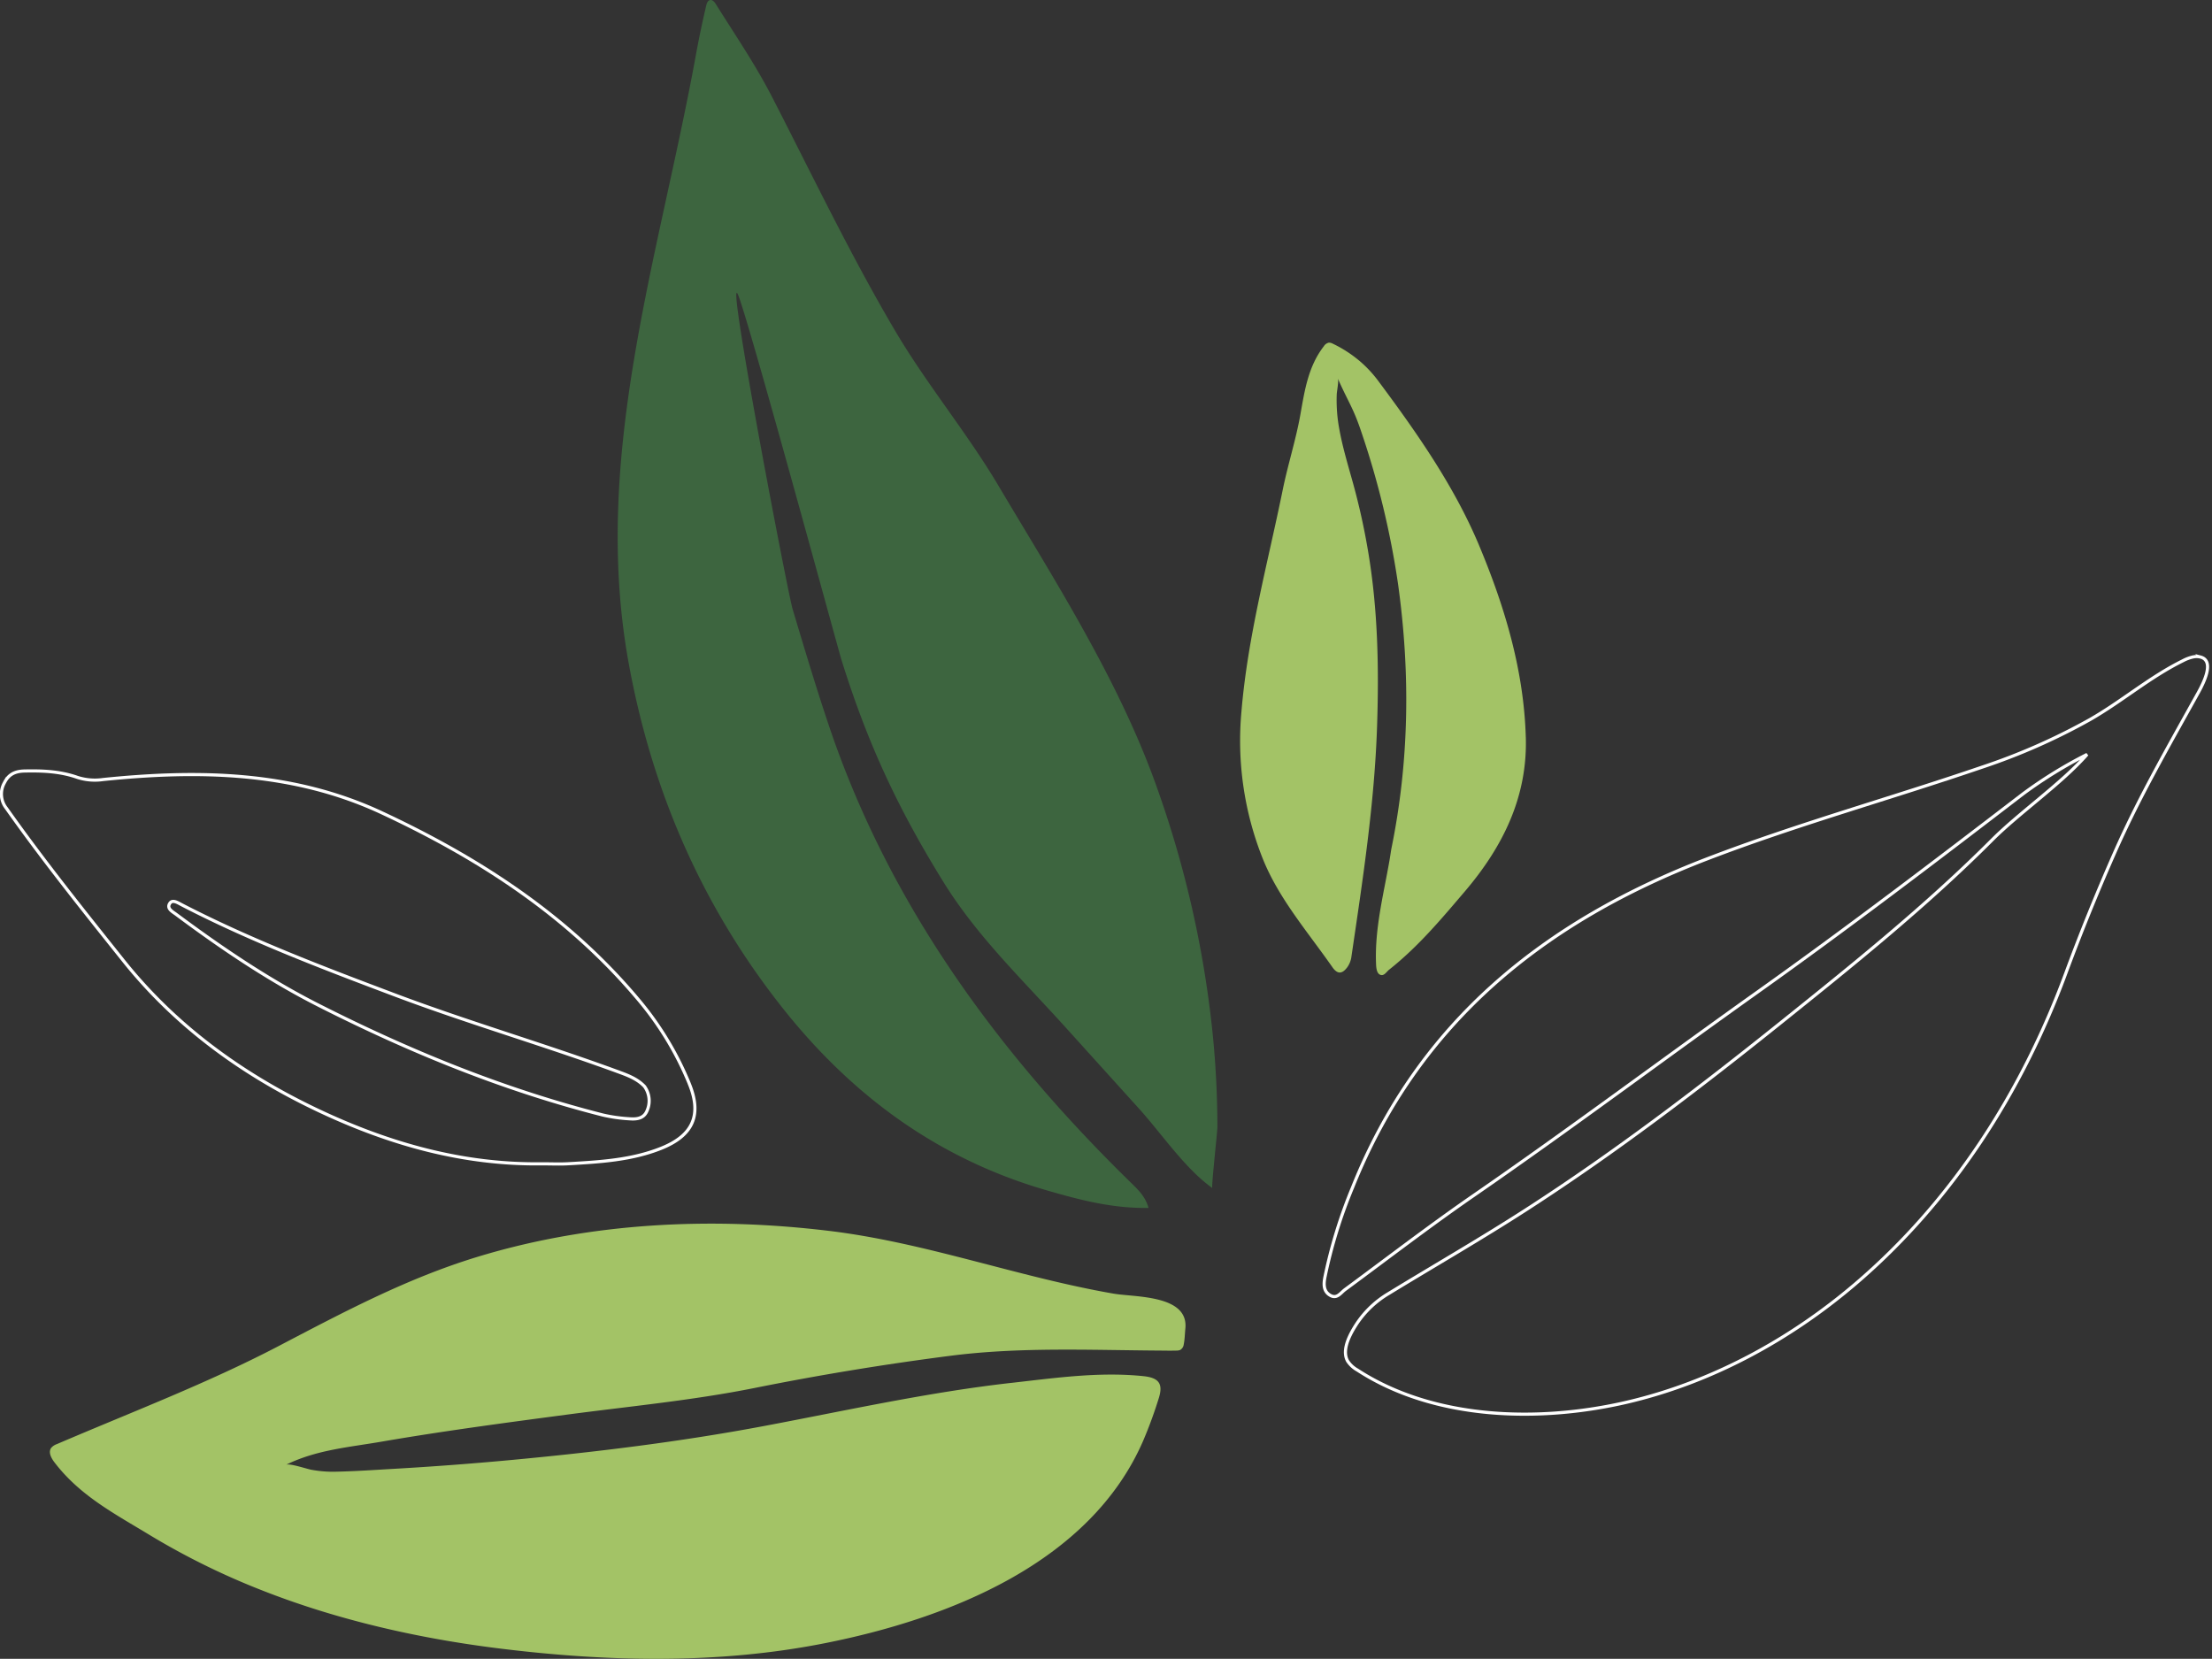 <svg xmlns="http://www.w3.org/2000/svg" width="704.565" height="528.362" viewBox="0 0 704.565 528.362">
  <rect x="0" y="0" width="704.565" height="528.362" fill="#333333" stroke="none"/>
  <g id="Gruppe_6773" data-name="Gruppe 6773" transform="translate(-1089.54 -2210.638)">
    <path id="Pfad_13607" data-name="Pfad 13607" d="M519.757,573.579c-26.574,2.994-52.687,8.837-78.936,13.774-26.618,5-53.6,8.3-80.564,10.812q-18.606,1.732-37.268,2.8c-6.348.364-12.723.813-19.082.923a37.575,37.575,0,0,1-7.012-.611c-1.449-.238-7.056-2.162-8.182-1.61,9.71-4.758,19.844-5.542,30.308-7.343,19.6-3.376,39.321-6,59.033-8.613,19.917-2.642,40.239-4.556,59.9-8.5q30.979-6.219,62.346-10.253c21.935-2.82,44.147-1.824,66.2-1.669,1.944.012,3.889.063,5.835.007a2.93,2.93,0,0,0,1.207-.212,2.342,2.342,0,0,0,1.107-1.72c.336-1.69.352-3.4.522-5.106,1.065-10.771-16.1-9.929-22.867-11.1-30.573-5.3-59.82-16.288-90.722-20-37.385-4.493-75.883-2.715-112.014,8.321-22.445,6.856-42.586,17.589-63.217,28.38-22.652,11.847-47.048,21.108-70.625,31.228a4.108,4.108,0,0,0-1.815,1.205c-.976,1.359,0,3.227,1.012,4.558,8.14,10.693,19.183,16.4,30.4,23.216a233.415,233.415,0,0,0,35.4,17.468c24.274,9.589,50.317,15.475,75.9,18.64,34.393,4.255,69.563,5.1,103.7-1.669,39.33-7.8,84.607-25.542,101.471-64.628a140.269,140.269,0,0,0,4.9-13.387c1.431-4.528.154-6.522-4.856-7.044-14.044-1.463-28.14.568-42.082,2.139" transform="translate(891.931 2077.528)" fill="#a3c366"/>
    <path id="Pfad_13606" data-name="Pfad 13606" d="M883.288,254.021a12.82,12.82,0,0,0-3.058,2.069c-8.95,7.573-15.688,17.2-24.132,25.29a198.887,198.887,0,0,1-29.8,23.112c-25.812,16.689-52.615,31.827-77.814,49.469-45.263,31.691-76.579,72.543-84.274,128.873a156.335,156.335,0,0,0-1.627,29.925c.126,2.253.613,4.54,3.165,5.182,2.286.575,2.9-1.615,4.022-2.974,10.782-13.022,21.3-26.283,32.474-38.959,24.549-27.844,47.971-56.633,72.114-84.815,22.592-26.378,45.028-54.361,66.762-81.683A141.821,141.821,0,0,1,857.853,292.4c-5.593,10.9-16.48,23.28-22.755,33.744-15.27,25.465-33.188,49.076-51.15,72.677-20.392,26.791-41.407,53.048-64.453,77.6-11.7,12.462-24.037,24.323-36.04,36.5a31.337,31.337,0,0,0-7.338,11.412c-1.242,3.5-2.978,9.44-.067,12.534a8.873,8.873,0,0,0,3.694,2.034c27.758,9.6,60.608,2.12,86-10.925,24.4-12.539,45.249-31.643,61.17-53.883,23.666-33.064,36.786-72.133,41.217-112.347q2.26-20.519,5.779-40.873c3.179-18.56,8.286-36.527,13.155-54.675.732-2.729,3.722-12.586-1.7-12.625a5.105,5.105,0,0,0-2.072.452" transform="translate(992.69 1959.678) rotate(14)" fill="none" stroke="#fff" stroke-width="1"/>
    <path id="Pfad_13608" data-name="Pfad 13608" d="M352.15,521.589a100.643,100.643,0,0,0-15.328-25.664c-22.408-27.143-51.083-45.829-82.6-60.529-28.363-13.229-58.367-13.679-88.714-10.587a18.3,18.3,0,0,1-8.187-.663c-5.482-1.945-11.138-2.175-16.87-2.048-2.891.064-5.027.968-6.386,3.722a7.225,7.225,0,0,0,.6,8.129c11.794,16.677,24.568,32.62,37.292,48.56,16.721,20.947,38.075,36.4,62.266,47.807,22.491,10.608,46,17.267,71.127,16.9,2.782,0,5.57.135,8.343-.025,9.989-.578,20.017-1.133,29.456-4.883,10.27-4.08,13.162-10.658,8.994-20.719m-13.473,8.873c-1.085,2.475-3.493,2.584-5.737,2.4a50.245,50.245,0,0,1-8.222-1.175c-31.653-8.036-61.716-20.323-90.747-35.053-15.974-8.106-30.84-18.187-45.232-28.893-1.161-.863-3.121-1.842-1.987-3.521.869-1.284,2.557-.143,3.754.476,21.87,11.324,44.887,20.059,67.845,28.709,23.753,8.95,48.213,16.018,72.055,24.814,2.767,1.021,5.419,2.139,7.515,4.328a7.829,7.829,0,0,1,.756,7.916" transform="translate(956.9 2034.12)" fill="none" stroke="#fff" stroke-width="1"/>
    <path id="Pfad_13609" data-name="Pfad 13609" d="M666.7,134.822c-3.895-20.727-12.931-39.7-24.2-57.952-10.665-17.28-25.011-32.2-39.885-46.719a38.362,38.362,0,0,0-6.86-5.378,39.924,39.924,0,0,0-9.5-4.192,2.324,2.324,0,0,0-1.168-.094,2.477,2.477,0,0,0-1.411,1.393c-3.908,7.11-3.826,14.886-3.969,22.6-.151,8.207-1.436,16.335-1.8,24.544-1.054,23.952-3.721,47.863-1.943,71.879A101.422,101.422,0,0,0,590,186.12c7,11.734,17.779,20.766,27.331,30.684,2.111,2.193,3.579,1.45,4.74-.883a7.66,7.66,0,0,0,.7-3.624c-.266-24.547-.368-49.118-3.409-73.545-2.3-18.451-5.558-36.84-11.568-54.664a215.544,215.544,0,0,0-8.071-20.519c-2.708-5.941-5.682-12.019-7.671-18.265a50.5,50.5,0,0,1-1.9-8.822c-.155-1.167.036-4.389-.483-5.191,4.679,7.232,6.292,8.368,10.2,15.9a272.194,272.194,0,0,1,19,45.768c8.362,27.441,12.384,55.363,11.088,83.809,0,1.125.013,2.249,0,3.374-.157,11.238-1.322,22.491.979,33.688.262,1.27.7,2.613,1.679,2.925,1.385.442,1.9-1.17,2.665-2.006,8.011-8.689,13.9-18.547,19.886-28.333,9.87-16.132,15.035-33.008,11.541-51.6" transform="translate(938.134 2208.018) rotate(9)" fill="#a3c366"/>
    <path id="Pfad_13703" data-name="Pfad 13703" d="M190.313,338.776q-.244-3.577-.572-7.149A334.408,334.408,0,0,0,172.027,251.6c-11.962-34.171-32.4-66.007-50.81-96.994-10.041-16.9-22.78-32.2-32.718-49.025C74.165,81.314,62.007,55.841,49.121,30.786,43.892,20.62,37.34,11.025,31.25,1.291,30.837.629,30.216-.128,29.432.018c-.742.139-1.05.987-1.219,1.7q-1.872,7.915-3.33,15.916C13.151,82.022-8.552,145.69,3.566,211.6c7.363,40.043,23.019,76.6,48.685,109.127,22,27.876,49.3,48.221,84.266,58.38,10.535,3.062,21.136,5.864,32.57,5.632-.931-3.3-2.937-5.425-5.043-7.477C120.9,335.233,86.352,287.783,67.3,231.209c-4.147-12.312-7.859-24.754-11.582-37.189C54.145,188.772,34.673,87,38.2,93.6c2.562,4.79,31.929,112.9,33.088,116.615,8.2,26.264,17.786,47.042,32.557,70.858,10.669,17.2,25.12,31.011,38.623,45.956l23.615,26.134c7.247,8.02,14.583,19.025,23.307,25.24-.339-.243,1.632-17.96,1.628-19.4q-.016-10.121-.706-20.224" transform="translate(1286.288 2210.638)" fill="#3d653f"/>
    <rect id="Rechteck_7613" data-name="Rechteck 7613" width="191.021" height="384.75" transform="translate(1286.288 2210.638)" fill="none"/>
  </g>
</svg>
